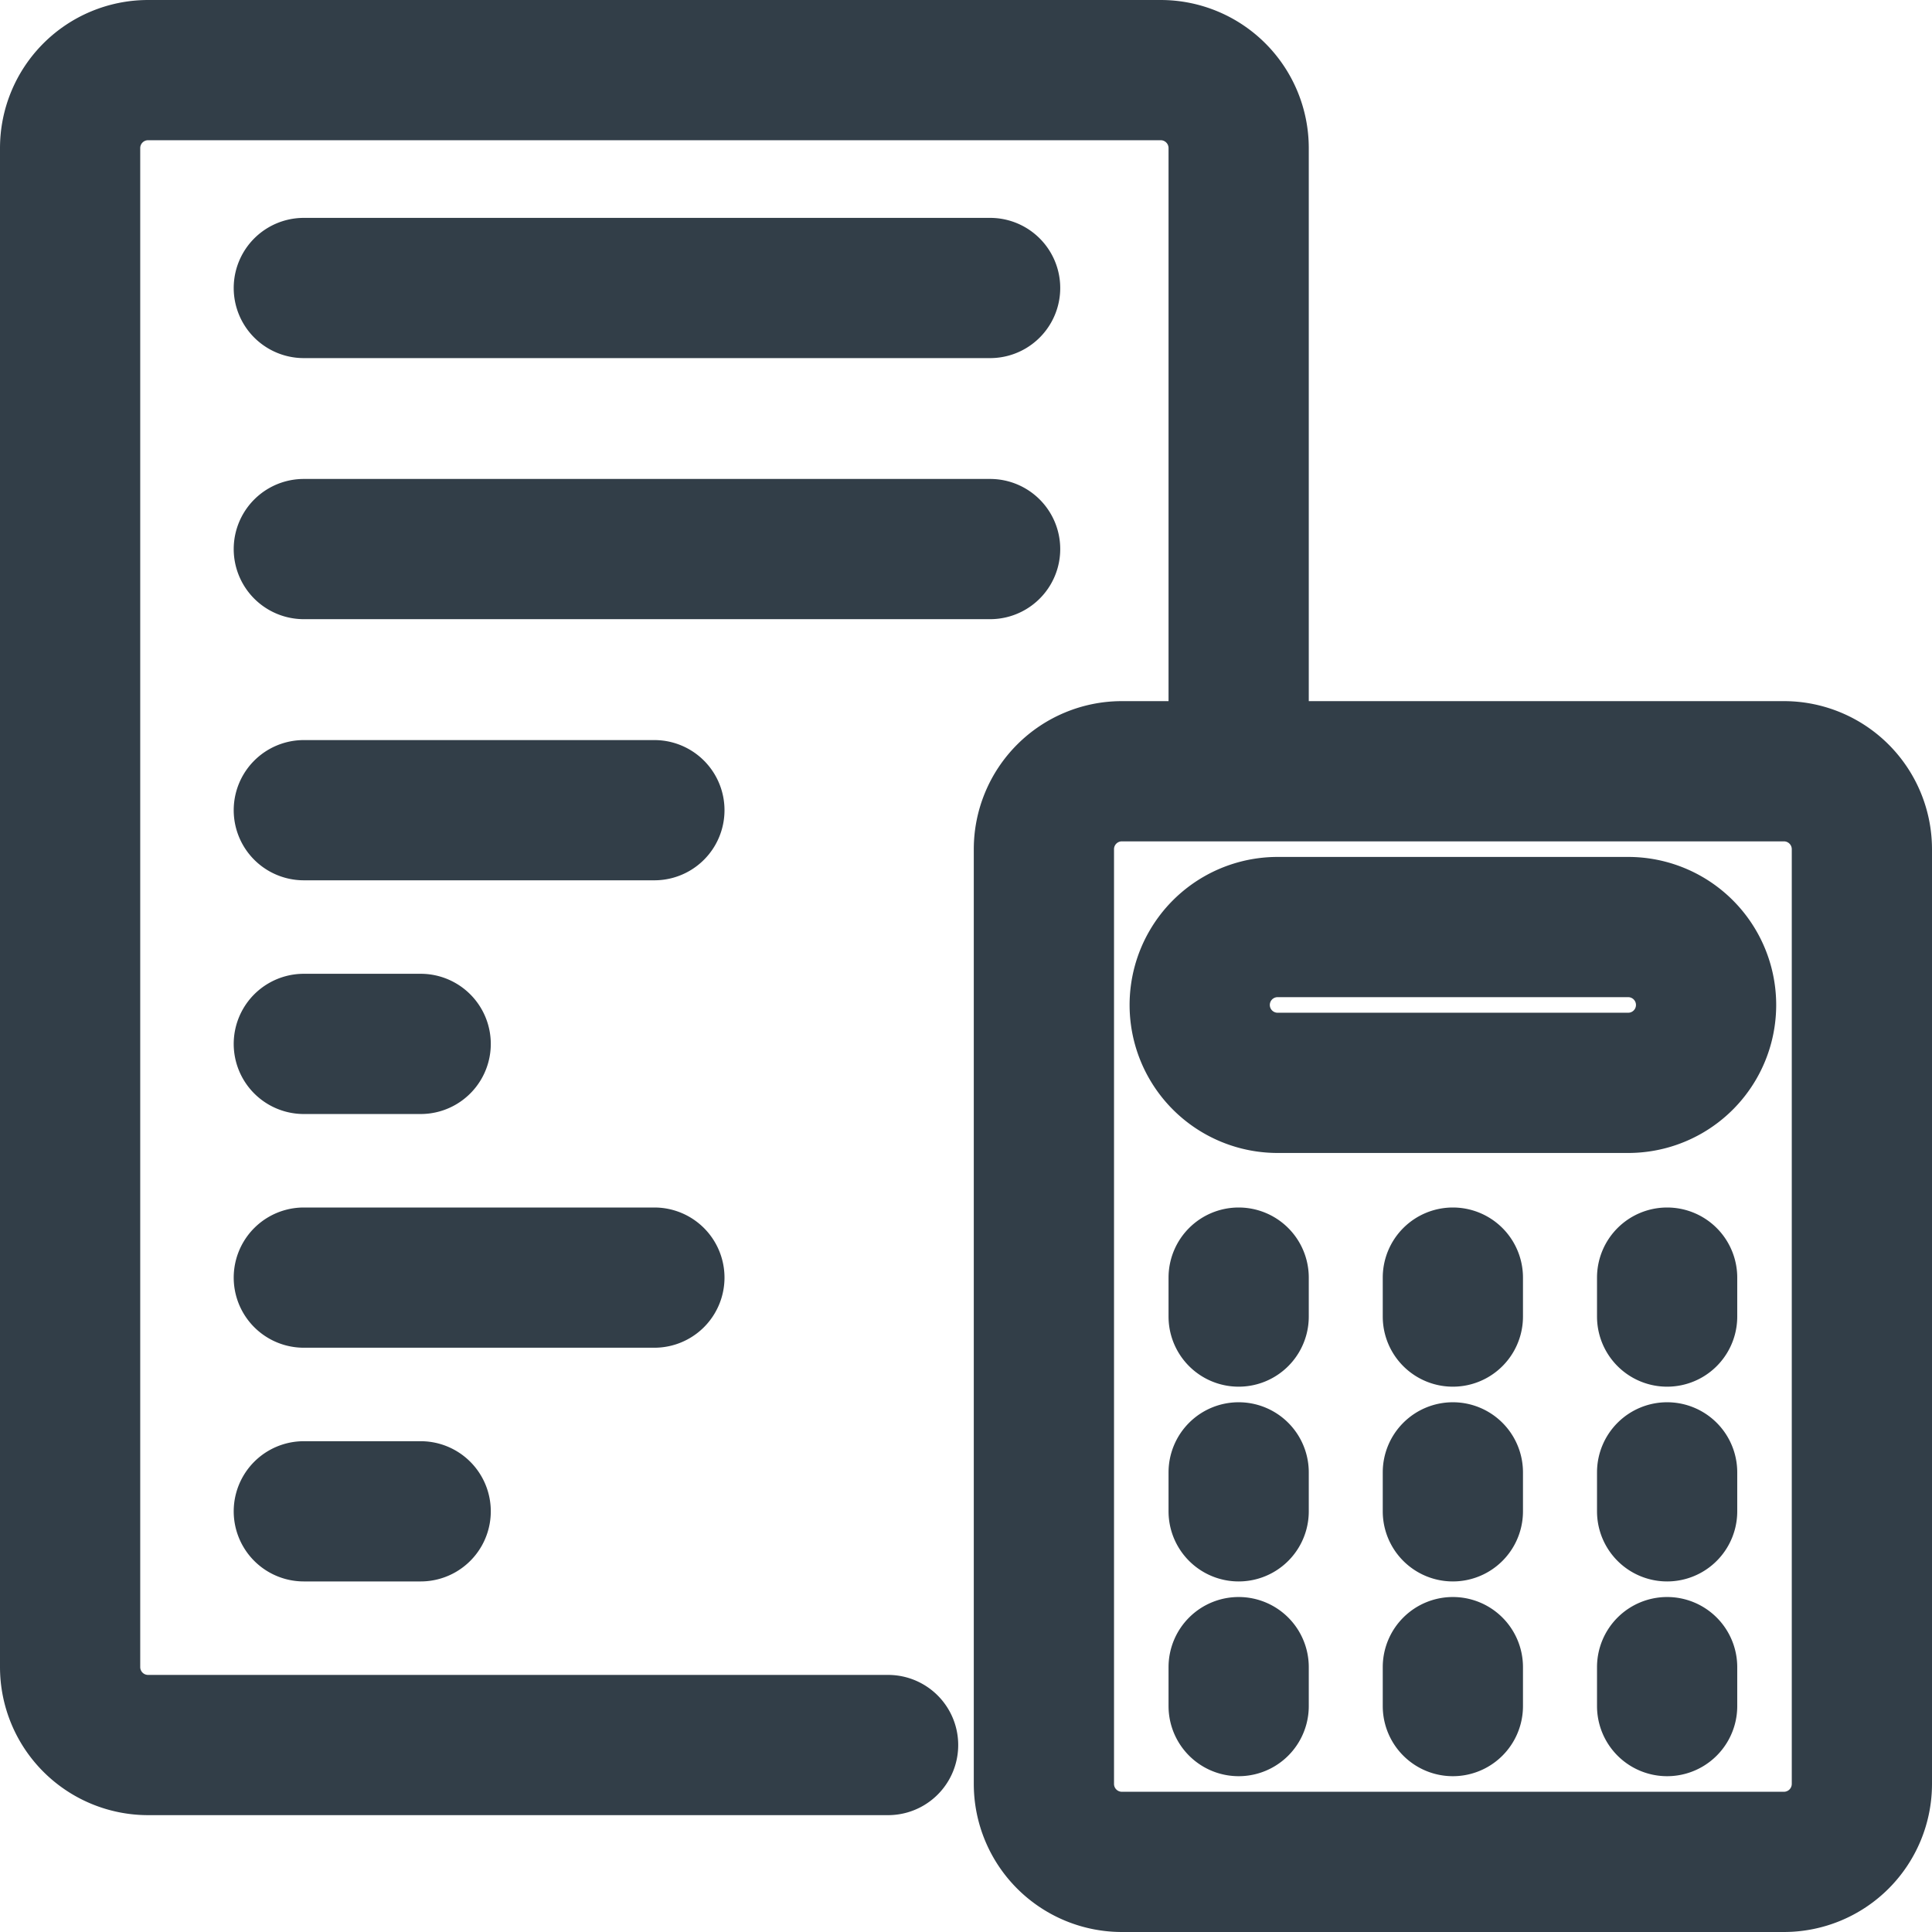 <svg xmlns="http://www.w3.org/2000/svg" width="31" height="31" viewBox="0 0 31 31">
  <g id="XMLID_1525_" transform="translate(0.5 0.5)">
    <g id="Group_30" data-name="Group 30">
      <g id="Group_29" data-name="Group 29">
        <path id="Path_50" data-name="Path 50" d="M66.25,190H60.625a.625.625,0,0,0,0,1.25H66.25a.625.625,0,0,0,0-1.25Z" transform="translate(-56.25 -178.125)" fill="#323e48" stroke="#323e48" stroke-width="1"/>
        <path id="Path_67" data-name="Path 67" d="M71.637,190H60.625a.625.625,0,0,0,0,1.25H71.637a.625.625,0,0,0,0-1.25Z" transform="translate(-56.25 -182.315)" fill="#323e48" stroke="#323e48" stroke-width="1"/>
        <path id="Path_68" data-name="Path 68" d="M71.637,190H60.625a.625.625,0,0,0,0,1.25H71.637a.625.625,0,0,0,0-1.25Z" transform="translate(-56.25 -186.504)" fill="#323e48" stroke="#323e48" stroke-width="1"/>
        <path id="Path_51" data-name="Path 51" d="M300.625,410a.625.625,0,0,0-.625.625v.625a.625.625,0,0,0,1.25,0v-.625A.625.625,0,0,0,300.625,410Z" transform="translate(-281.25 -384.375)" fill="#323e48" stroke="#323e48" stroke-width="1"/>
        <path id="Path_52" data-name="Path 52" d="M60.625,370a.625.625,0,0,0,0,1.25H62.5a.625.625,0,0,0,0-1.25Z" transform="translate(-56.25 -346.875)" fill="#323e48" stroke="#323e48" stroke-width="1"/>
        <path id="Path_53" data-name="Path 53" d="M66.875,310.625A.625.625,0,0,0,66.25,310H60.625a.625.625,0,0,0,0,1.25H66.25A.625.625,0,0,0,66.875,310.625Z" transform="translate(-56.25 -290.625)" fill="#323e48" stroke="#323e48" stroke-width="1"/>
        <path id="Path_54" data-name="Path 54" d="M60.625,251.25H62.5a.625.625,0,0,0,0-1.25H60.625a.625.625,0,0,0,0,1.25Z" transform="translate(-56.25 -234.375)" fill="#323e48" stroke="#323e48" stroke-width="1"/>
        <path id="Path_55" data-name="Path 55" d="M355.625,360a.625.625,0,0,0-.625.625v.625a.625.625,0,0,0,1.25,0v-.625A.625.625,0,0,0,355.625,360Z" transform="translate(-332.813 -337.5)" fill="#323e48" stroke="#323e48" stroke-width="1"/>
        <path id="Path_56" data-name="Path 56" d="M410.625,360a.625.625,0,0,0-.625.625v.625a.625.625,0,0,0,1.25,0v-.625A.625.625,0,0,0,410.625,360Z" transform="translate(-384.375 -337.5)" fill="#323e48" stroke="#323e48" stroke-width="1"/>
        <path id="Path_57" data-name="Path 57" d="M297.5,220h-5.625a1.875,1.875,0,0,0,0,3.75H297.5a1.875,1.875,0,0,0,0-3.75Zm0,2.5h-5.625a.625.625,0,0,1,0-1.25H297.5a.625.625,0,0,1,0,1.25Z" transform="translate(-271.875 -206.25)" fill="#323e48" stroke="#323e48" stroke-width="1"/>
        <path id="Path_58" data-name="Path 58" d="M410.625,310a.625.625,0,0,0-.625.625v.625a.625.625,0,0,0,1.25,0v-.625A.625.625,0,0,0,410.625,310Z" transform="translate(-384.375 -290.625)" fill="#323e48" stroke="#323e48" stroke-width="1"/>
        <path id="Path_59" data-name="Path 59" d="M300.625,360a.625.625,0,0,0-.625.625v.625a.625.625,0,0,0,1.25,0v-.625A.625.625,0,0,0,300.625,360Z" transform="translate(-281.25 -337.5)" fill="#323e48" stroke="#323e48" stroke-width="1"/>
        <path id="Path_60" data-name="Path 60" d="M28.125,11.25H20V1.875A1.877,1.877,0,0,0,18.125,0H1.875A1.877,1.877,0,0,0,0,1.875V26.25a1.877,1.877,0,0,0,1.875,1.875H13.75a.625.625,0,1,0,0-1.25H1.875a.626.626,0,0,1-.625-.625V1.875a.626.626,0,0,1,.625-.625h16.25a.626.626,0,0,1,.625.625V11.25H17.5a1.877,1.877,0,0,0-1.875,1.875v15A1.877,1.877,0,0,0,17.5,30H28.125A1.877,1.877,0,0,0,30,28.125v-15A1.877,1.877,0,0,0,28.125,11.25Zm.625,16.875a.626.626,0,0,1-.625.625H17.5a.626.626,0,0,1-.625-.625v-15A.626.626,0,0,1,17.5,12.5H28.125a.626.626,0,0,1,.625.625Z" fill="#323e48" stroke="#323e48" stroke-width="1"/>
        <path id="Path_61" data-name="Path 61" d="M300.625,310a.625.625,0,0,0-.625.625v.625a.625.625,0,0,0,1.25,0v-.625A.625.625,0,0,0,300.625,310Z" transform="translate(-281.25 -290.625)" fill="#323e48" stroke="#323e48" stroke-width="1"/>
        <path id="Path_62" data-name="Path 62" d="M355.625,410a.625.625,0,0,0-.625.625v.625a.625.625,0,0,0,1.25,0v-.625A.625.625,0,0,0,355.625,410Z" transform="translate(-332.813 -384.375)" fill="#323e48" stroke="#323e48" stroke-width="1"/>
        <path id="Path_63" data-name="Path 63" d="M355.625,310a.625.625,0,0,0-.625.625v.625a.625.625,0,0,0,1.25,0v-.625A.625.625,0,0,0,355.625,310Z" transform="translate(-332.813 -290.625)" fill="#323e48" stroke="#323e48" stroke-width="1"/>
        <path id="Path_64" data-name="Path 64" d="M410.625,410a.625.625,0,0,0-.625.625v.625a.625.625,0,0,0,1.25,0v-.625A.625.625,0,0,0,410.625,410Z" transform="translate(-384.375 -384.375)" fill="#323e48" stroke="#323e48" stroke-width="1"/>
      </g>
    </g>
  </g>
</svg>
